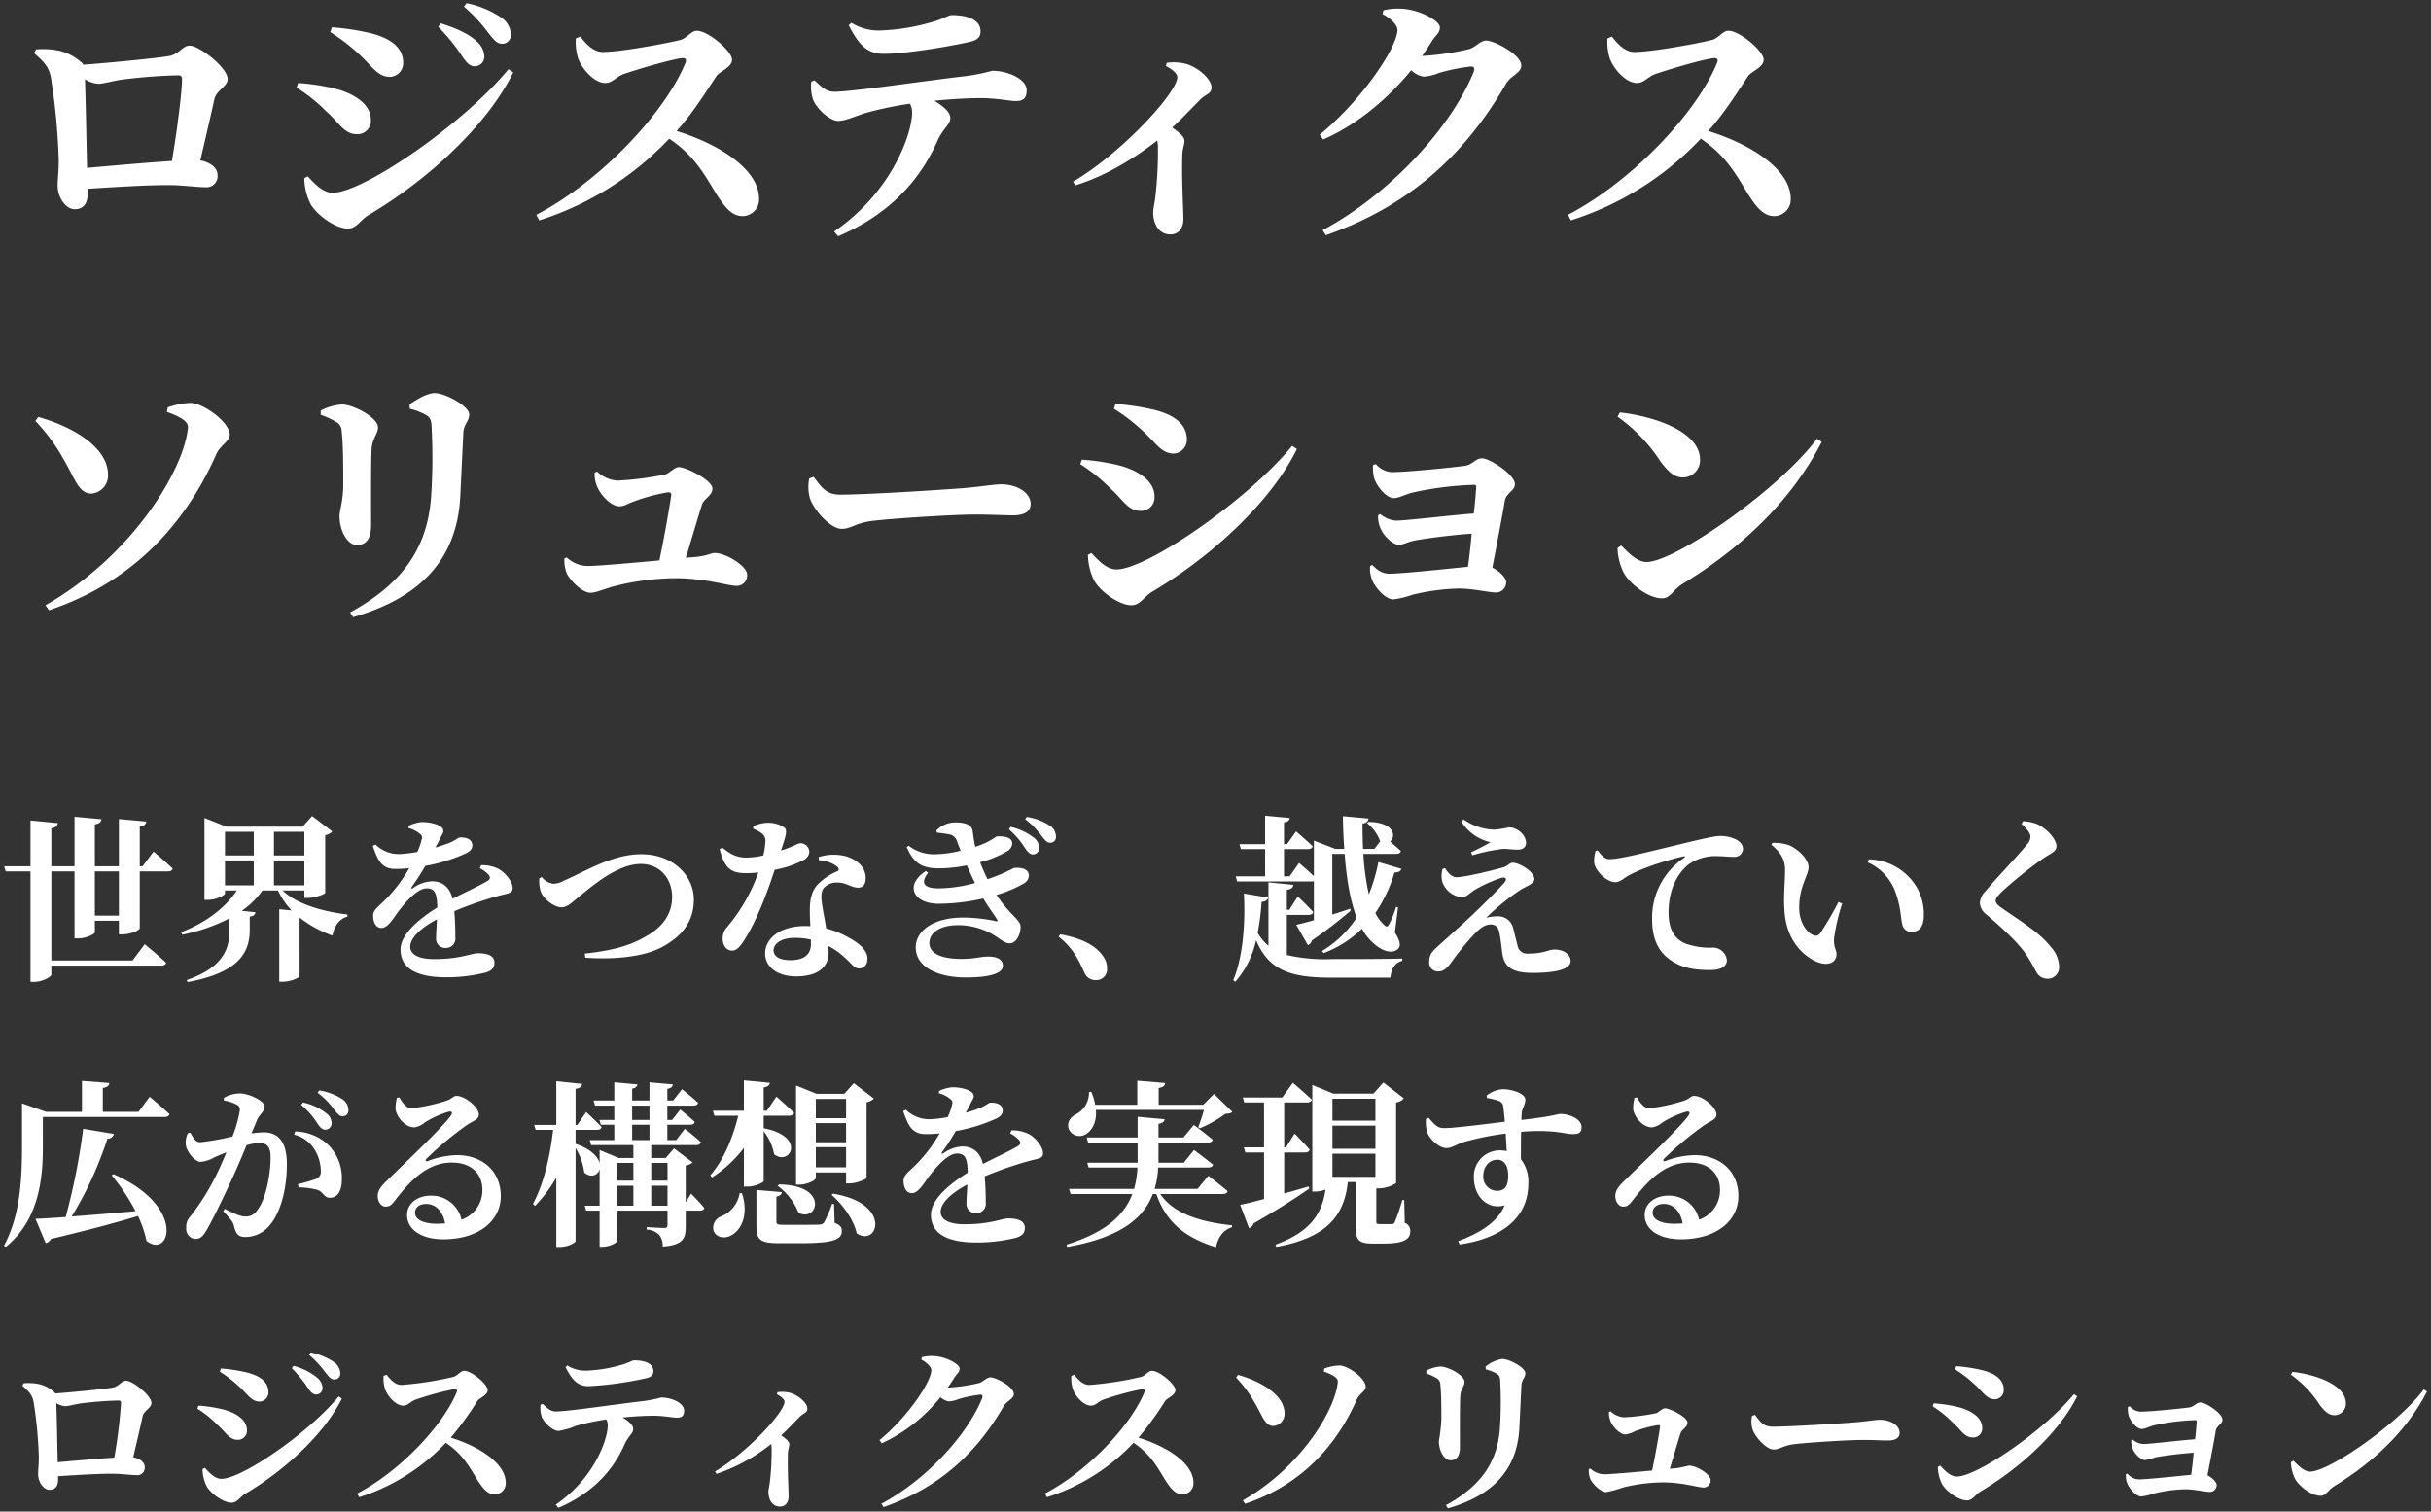 <svg xmlns="http://www.w3.org/2000/svg" width="550" height="342" viewBox="-0.9 -0.72 550 342"><rect x="-0.9" y="-0.72" width="550" height="342" fill="#333333" stroke="none"/><g transform="translate(-41.12 -671.16)"><path d="M27.12-11.4H21.68v-10h5.44Zm5.36-11.16h-.64v-8.96c1.08-.16,1.4-.6,1.48-1.16l-6.2-.56v10.68H21.68v-9.48c1.12-.16,1.4-.6,1.48-1.16l-6.08-.56v11.2H11.84v-8.6c1.08-.16,1.36-.6,1.48-1.16l-6.2-.6v10.36H1.16l.36,1.16h5.6v25H8c1.8,0,3.84-1.16,3.84-1.64V-.08H36.68c.56,0,1-.2,1.12-.64-1.8-1.72-4.84-4.2-4.84-4.2L30.2-1.24H11.84V-21.4h5.24V-6.24h.84c1.76,0,3.76-.96,3.76-1.4v-2.6h5.44v3.08h.84c1.84,0,3.88-.96,3.88-1.4V-21.4H38.2c.56,0,1-.2,1.08-.64-1.6-1.56-4.32-3.84-4.32-3.84Zm18.64-1.32h6.52v5.64H51.12Zm6.52-6.48V-25H51.12v-5.36Zm11.44,0V-25H62.2v-5.36ZM62.2-18.24v-5.64h6.88v5.64Zm6.88,1.16v1.68h.8c1.56,0,3.88-.84,3.92-1.16V-29.6a2.705,2.705,0,0,0,1.6-.84l-4.56-3.48-2.16,2.4H51.44l-4.96-1.96v18.52h.68c1.96,0,3.96-1,3.96-1.48v-.64H53.8c-2.6,3.92-7,7.28-12.6,9.44l.28.56a41.5,41.5,0,0,0,10.64-3.68v2.84c0,4.04-1.44,8.28-9.68,11.12l.24.44C54.48,1.48,56.6-3.24,56.72-7.84v-3.32c.92-.12,1.24-.52,1.28-1l-3.08-.32a18.964,18.964,0,0,0,4.68-4.6h3.52a17.043,17.043,0,0,0,3.08,4.52l-2.8-.28V3.56h.92c1.52,0,3.68-.88,3.68-1.24V-10.96a26.155,26.155,0,0,0,7.44,4.08c.44-2.28,1.6-3.8,3.36-4.28l.04-.48c-5.36-.64-11.44-2.28-14.68-5.44Zm39.68-5.04a6.921,6.921,0,0,1,1.96,1.44c.52.6.44,1.08-.28,1.48-1.8,1.08-5.08,2.56-7.84,4-.56-2.48-2.16-3.96-4.64-3.96a7.814,7.814,0,0,0-4.32,1.56c-.32.2-.44,0-.28-.28a50.088,50.088,0,0,0,3.08-4.76,38.23,38.23,0,0,0,9.2-2.84c1.08-.52,1.44-1.16,1.44-1.76,0-1.4-1.24-1.84-2.68-1.84-.52,0-.92.52-2.24,1.12a30.783,30.783,0,0,1-3.44,1.16c.4-.76.84-1.48,1.12-2.16.36-.72.72-1.16.68-1.64-.04-1.4-3.2-2-4.92-1.96a9.072,9.072,0,0,0-2.92.84l-.04.52a6.357,6.357,0,0,1,2.64,1.36c.4.24.52.68.32,1.32a14.142,14.142,0,0,1-.96,2.72,30.378,30.378,0,0,1-3.96.48,7.578,7.578,0,0,1-5.52-2.16l-.6.32c1.12,3.16,1.92,5.2,5.08,5.2a27.867,27.867,0,0,0,3.16-.16,33.522,33.522,0,0,1-5.28,7c-1.56,1.6-2.92,2.4-2.88,3.76.04,1.6.64,2.8,2,2.76,1.52-.12,2.76-2.56,4.2-4.36,1.4-1.76,3.88-4.6,5.92-4.6,1.88,0,2.32,1.16,2.4,4.32-4.08,2.56-8.32,6.04-8.32,9.52s2.44,6.28,10.28,6.28a36.869,36.869,0,0,0,9.04-1.08C111.6,1,112.08.36,112.08-.76c0-1.68-1.76-2.12-3.72-2.12-1.56,0-3.92,1.32-9.88,1.32-3.88,0-5.44-1.2-5.44-2.8,0-2.16,2.68-4.4,6.04-6.2-.08,1.68-.2,3.2-.2,4.24a2.074,2.074,0,0,0,2.24,2.24,2.118,2.118,0,0,0,2.12-2.4c0-1.44-.04-3.72-.24-5.92a84.211,84.211,0,0,1,10.04-3.48c2.04-.56,3.16-.52,3.16-1.72,0-1.56-1.72-3.52-3.12-4.32a8.1,8.1,0,0,0-4-.88Zm13.48,2.28a7.861,7.861,0,0,0,.32,3c.64,1.72,3.04,3.56,4.68,3.56,1.48,0,2.36-1.12,4.52-2.84,2.28-1.8,8.12-6.96,13.4-6.96,4.56,0,7.12,3.52,7.12,7.44,0,4-2.28,6.88-5.76,8.84-4.12,2.48-8.44,3.36-14,4l.12.92c5.88.44,12.96-.04,17.28-2.36C154-6.4,157.2-9.64,157.2-15c0-5.32-4.56-10.28-11.92-10.28-6.56,0-12.6,3.88-17.36,5.92a5.329,5.329,0,0,1-2.44.76,3.888,3.888,0,0,1-2.68-1.52Zm48.4-11.2a7.517,7.517,0,0,1,1.76.92,2.089,2.089,0,0,1,1,1.84,18.545,18.545,0,0,1-.48,3.28,18.274,18.274,0,0,1-3.76.48c-2.56,0-3.84-.96-5.52-2.24l-.6.32C164.16-22,165.68-21,169-21a23.205,23.205,0,0,0,2.8-.16,39.344,39.344,0,0,1-7.12,12.4,3.766,3.766,0,0,0-.96,2.6c0,1.36.76,2.68,2.12,2.68,1.12,0,1.92-1.04,2.92-2.6,3-4.8,5.4-11.6,6.72-15.68a22.067,22.067,0,0,0,6.6-2.24,2.178,2.178,0,0,0,1.24-1.84,1.987,1.987,0,0,0-2.04-1.92c-.6,0-1.52.76-4.36,1.64,1.12-3.4,1.52-4.6.72-5.24a6.664,6.664,0,0,0-3.76-1.04,8.052,8.052,0,0,0-3.24.8ZM183.68-4.88c0,2.28-1.6,3.56-4.56,3.56-2.8,0-3.88-.96-3.88-2.28,0-1.28,1.52-2.76,4.76-2.76a15.265,15.265,0,0,1,3.68.4Zm1.8-19.04a7.318,7.318,0,0,1,4.04,1.36c.4.32.56.68.36,1.04a13.32,13.32,0,0,0-4.8,3.24c-1.2,1.4-1.64,3.16-1.64,5.68,0,1.08.04,2.32.12,3.6-.4-.04-.8-.04-1.2-.04-5.84,0-9.04,2.96-9.04,6.2,0,2.96,2.64,5.2,7.04,5.2,4.6,0,7.32-1.88,7.32-5.44,0-.48,0-.96-.04-1.44a16.637,16.637,0,0,1,3.68,2.6c1.56,1.36,2.12,2.48,3.32,2.48.92,0,1.84-.68,1.84-2.24,0-1.76-1.76-3.44-4.28-4.76a19.37,19.37,0,0,0-5.04-2.04c-.36-2.16-.76-4.12-.92-5.28-.24-1.56-.32-2.92.28-3.8a3.912,3.912,0,0,1,3-1.32c2.2-.04,3.28,1.16,4.84,1.16,1.28,0,1.72-.92,1.72-2.2,0-2.24-1.68-4.04-4.4-4.88a11.13,11.13,0,0,0-6.24.16Zm38.16,4.28a39.967,39.967,0,0,1-1.68-3.84,22.442,22.442,0,0,0,6.12-2.48,2.18,2.18,0,0,0,1.16-1.72c0-1.44-1.76-1.68-3.36-1.64-.4,0-1.4,1.08-4.08,2.04-.28.12-.6.2-.92.32-.32-1.32-.48-2.72-.6-3.56-.2-1.52-1.8-1.96-4.04-1.96a6.092,6.092,0,0,0-4.16,1.8l.12.52c.92.08,1.96.24,2.64.36a2.3,2.3,0,0,1,1.96,1.76c.24.6.48,1.28.76,1.96a25.794,25.794,0,0,1-5.6.8,9.359,9.359,0,0,1-6.16-1.92l-.44.32c1.68,3.8,3.56,4.8,7.4,4.8a33.045,33.045,0,0,0,6.2-.68c.6,1.4,1.24,2.76,1.84,4a32.527,32.527,0,0,1-8.2,1.2c-3.52,0-4.12-1.32-2.4-3.52l-.52-.4c-5,3.32-2.64,7.4,2.88,7.4a46.414,46.414,0,0,0,10.12-1.2c1.32,2.2,2.52,3.76,3.12,4.76.2.36.16.52-.32.36a37.625,37.625,0,0,0-7.24-.8c-7.2,0-10.84,3.2-10.84,6.76,0,4.44,5,6.8,11.28,6.8,4.36,0,8.44-.6,8.44-2.64,0-1.48-1.48-2.04-2.92-2.08-2.28-.08-2.88.52-6.52.52-3.28,0-7.2-.72-7.2-3.6,0-2.32,2.44-4.04,6.48-4.04a15.846,15.846,0,0,1,7.48,1.88c2.32,1.32,2.96,2.24,4.24,2.24,1.32,0,2.44-1.8,2.44-3.76,0-1.6-2.4-2.56-5.44-7.2a26.788,26.788,0,0,0,6.12-2.56,2.126,2.126,0,0,0,1.2-1.8c0-1.56-1.88-1.92-3.4-1.72a37.875,37.875,0,0,1-5.6,2.4Zm4.84-11.28a19.106,19.106,0,0,1,3.56,4.12c.64.96,1.16,1.52,1.8,1.56a1.4,1.4,0,0,0,1.48-1.44,2.891,2.891,0,0,0-1.12-2.28,13.656,13.656,0,0,0-5.36-2.52Zm3.68-2.28a17.579,17.579,0,0,1,3.64,3.68c.8,1,1.24,1.64,2,1.64a1.262,1.262,0,0,0,1.32-1.4,2.908,2.908,0,0,0-1.4-2.48,13.078,13.078,0,0,0-5.2-1.96Zm7.56,26.56c3.6,2.88,4.72,5.8,5.8,8.04a2.68,2.68,0,0,0,2.6,1.8A2.437,2.437,0,0,0,250.68.56a4.375,4.375,0,0,0-.84-2.68c-1.48-2.24-4.4-4.08-9.76-5.04ZM279.8-20.28l.32,1.16h16.8a2.361,2.361,0,0,0,.56-.08v8.84c-1.64.48-3.04.84-4,1.04l2.64,4.6A1.375,1.375,0,0,0,297-5.76a100.973,100.973,0,0,0,8.8-6.76l-.12-.44c-1.36.48-2.72.92-4.04,1.32V-25.36h2.8c.4,5.24,1.16,10.36,2.72,14.4a24.2,24.2,0,0,1-7.88,7.6l.44.44a25.4,25.4,0,0,0,8.64-5.52,11.806,11.806,0,0,0,3,3.64c1.64,1.4,3.92,2.2,5.2.88.72-.72.28-2.04-.76-3.64l.72-5.72-.44-.08a22.5,22.5,0,0,1-1.68,4.08c-.28.44-.52.48-1,0a8.02,8.02,0,0,1-2-2.72,32.807,32.807,0,0,0,4.32-9.16c.92.04,1.4-.32,1.56-.8l-5.2-1.56a41.016,41.016,0,0,1-2.16,7.32,54.428,54.428,0,0,1-1.24-9.16h7.4c.56,0,.96-.2,1.08-.64-.72-.68-1.68-1.48-2.44-2.16,1.4-1.08,1-4.36-4.88-4.44l-.32.28a9.491,9.491,0,0,1,2.96,4.12l-1.32,1.72H308.6c-.08-2-.12-3.92-.12-5.72.96-.16,1.32-.64,1.36-1.16l-5.8-.52c.04,2.4.12,4.92.32,7.4h-2.04l-4.84-1.88v8.04c-1.44-1.36-3.36-3-3.36-3L292-20.28h-1.28v-6.16h5.44c.56,0,.96-.2,1.04-.64-1.4-1.36-3.76-3.36-3.76-3.36l-2.04,2.88h-.68v-4.92c.96-.16,1.24-.48,1.28-1L286.44-34v6.44h-5.8l.32,1.12h5.48v6.16Zm11.56,8.72h4.92c.52,0,.96-.2,1.04-.64-1.24-1.4-3.48-3.52-3.48-3.52l-1.92,3h-.56v-4.52c1.04-.12,1.4-.56,1.48-1.12l-5.64-.56V-4.56a11.143,11.143,0,0,1-2.44-2.92,55.485,55.485,0,0,0,.88-7.04c.92-.04,1.36-.4,1.48-.96l-5.48-.92c.36,6.08-.12,14.24-2.4,19.6l.44.4a21.089,21.089,0,0,0,4.72-9.44c2.88,6.84,7.84,8.48,16.88,8.48H314.8c.12-1.8.96-3.44,2.68-3.8v-.52c-3.84.12-12.48.12-16.04.12a37.892,37.892,0,0,1-10.08-.92Zm35.24-10.4a5.471,5.471,0,0,0-.04,3,5.177,5.177,0,0,0,4.4,3.4c1.08,0,1.6-.84,2.96-1.68a31.15,31.15,0,0,1,5.8-2.64c1.16-.36,1.6.12.8,1.08-1.56,1.76-5.04,5.24-8.04,8.04-1.88,1.76-5.16,4.68-6.84,6.2-1.32,1.24-2.08,1.84-2.08,3.76a1.993,1.993,0,0,0,2.12,2.04c1.08,0,1.88-.72,2.76-1.88a64.457,64.457,0,0,1,5.44-6.68c1.16-1.2,2.28-2.08,3.64-2.08,1.04,0,1.76.64,1.96,2,.28,1.44.44,3,.64,4.6.48,3.04,2.2,4.36,6.88,4.36,4.2,0,8.56-.52,8.56-2.68,0-1.56-1.64-2.6-3.6-2.6-1.52,0-2.28.92-6.12.92a2.162,2.162,0,0,1-2.28-1.84c-.24-.84-.64-2.6-1-3.92a3.45,3.45,0,0,0-3.48-2.68,11.285,11.285,0,0,0-2.6.32,52.958,52.958,0,0,1,7.76-6.32c1.4-.84,3.12-1.4,3.12-2.4,0-1.76-3.48-3.72-4.88-3.72-.76,0-1.08.72-2,1-2.56.76-8.88,2.28-10.72,2.28-1.08,0-1.92-.96-2.6-2.04ZM337.44-28a48.422,48.422,0,0,1-4.4,2.28l.28.68a41.862,41.862,0,0,1,6.84-1.44c1-.04,2.12.16,3.48.16,1.28,0,1.84-.72,1.84-1.48,0-1.92-2.04-3.56-3.88-3.56a23.366,23.366,0,0,1-3.28.52,12.5,12.5,0,0,1-6.96-2.32l-.52.48A10.47,10.47,0,0,0,337.44-28Zm23.76,2a8.49,8.49,0,0,0-.32,2.48c.12,1.96,2.88,4.56,4.76,4.56,1.12,0,1.96-.88,2.8-1.36,2.4-1.44,7.92-3.4,12.64-4.48.4-.12.44.12.12.36a16.327,16.327,0,0,0-7.2,13.8c0,5.08,1.8,7.84,4.56,9.56,2.52,1.64,5.44,2,8.52,2,1.84,0,3.84-.44,3.84-2.28a3.214,3.214,0,0,0-3.08-2.8,15.6,15.6,0,0,1-5-.52c-2.68-.6-5.12-2.36-5.12-7.4,0-6.8,3.36-10.08,4.8-11.08a10.638,10.638,0,0,1,6.4-1.68c1.12,0,2.44.16,3.52.16a1.91,1.91,0,0,0,2.12-1.8c0-1.08-.8-1.8-1.88-2.28a8.051,8.051,0,0,0-3.4-.64c-1.24,0-5.44,1-9.68,2.04-7.04,1.68-12.88,3.2-15.28,3.2-1.04,0-1.92-1-2.64-2Zm42.76,13.68c.44,6.44,4.12,10.04,7.36,11.4,2.52,1.04,4.4.12,4.4-1.72,0-1.24-.64-1.16-.56-3.6A44.717,44.717,0,0,1,417-14.12l-.84-.36A71.879,71.879,0,0,1,412-7.36a1.252,1.252,0,0,1-1.6.36c-1.28-.56-3.12-2.68-3.12-6.16,0-5.04,2.12-7.24,2.12-9.2,0-1.84-2.4-4.12-4.44-4.96a9.711,9.711,0,0,0-3.76-.52l-.2.44c2.12,1.72,3.08,3.36,3.08,5.68C404.08-19,403.68-15.48,403.96-12.32Zm25.16-4.2c1.2,3.36,1.08,5.56,1.52,7.28a2.047,2.047,0,0,0,2.04,1.52c1.96,0,2.8-1.36,2.8-3.88a11.99,11.99,0,0,0-3.52-8.68A12.954,12.954,0,0,0,423-24.12l-.2.68A11.658,11.658,0,0,1,429.12-16.52ZM459.6-29.2a2.8,2.8,0,0,1-.84,1.76c-1.56,2.04-7.32,8.04-9.44,10.64a3.837,3.837,0,0,0-1.16,2.56,3.48,3.48,0,0,0,1.44,2.56c4.68,4,7.8,7.08,9.36,9.6,1.08,1.72,1.52,2.64,2,3.52a2.828,2.828,0,0,0,2.36,1.44A2.566,2.566,0,0,0,466.08.12a6.921,6.921,0,0,0-1.88-4.44c-2.72-3.44-7.2-6.04-11.04-8.76-.84-.56-1.44-1.12-1.44-1.68,0-.52.4-1.04,1.44-2.08a96.441,96.441,0,0,1,9.36-7.52c1.72-1.16,2.96-1.48,2.96-2.76,0-1.4-1.88-3.72-4.16-4.88a9.854,9.854,0,0,0-3.36-.76l-.4.6C458.72-31.12,459.6-30.08,459.6-29.2ZM25.48,47.36a44.771,44.771,0,0,1,5.4,8.12c-5.28.48-10.28.88-14.44,1.2a82.6,82.6,0,0,0,8.08-17.6A1.481,1.481,0,0,0,26,38l-6.96-1.16A147.8,147.8,0,0,1,15.08,56.8c-2.88.2-5.28.36-6.84.4l2.32,5.52a1.98,1.98,0,0,0,1.2-.96c8.72-2.08,15.04-3.76,19.68-5.2a24.756,24.756,0,0,1,1.92,5.64c5.36,4.2,9.08-7.84-7.44-15.08ZM31.56,33H23.48V27.6c1.08-.16,1.4-.56,1.48-1.12L18.76,26v7H10.64L5.2,31.08v9.56c0,7.12-.32,15.72-4.08,22.64l.4.28c7.84-6.32,8.4-16.24,8.4-22.92V34.16H37.44c.6,0,1-.2,1.12-.64-1.68-1.6-4.48-3.92-4.48-3.92Zm36.8-1.56a17.548,17.548,0,0,1,3.6,4.08c.64.96,1.16,1.52,1.84,1.52a1.419,1.419,0,0,0,1.44-1.48,2.758,2.758,0,0,0-1.16-2.2,12.667,12.667,0,0,0-5.32-2.48Zm-10,3.44c.56-1.32,1.72-1.92,1.72-3.04,0-1.4-3.72-3-5.56-3a7.33,7.33,0,0,0-3.64,1v.6a9.518,9.518,0,0,1,2.96.96,1.214,1.214,0,0,1,.64,1.2,27.245,27.245,0,0,1-1.68,6,60.131,60.131,0,0,1-7.28,1.28c-1.04,0-1.52-.88-2.24-2.16l-.56.12a4.762,4.762,0,0,0-.44,2.76c.28,1.64,2.12,3.72,3.32,3.72a7.483,7.483,0,0,0,3.16-1.04c.72-.32,1.68-.72,2.68-1.12-.64,1.56-1.32,3.16-2.08,4.72a53.665,53.665,0,0,1-6.08,9.8,3.283,3.283,0,0,0-.92,2.6,2.254,2.254,0,0,0,1.96,2.48c1.08,0,1.72-.4,2.6-1.92,1.44-2.44,3.92-7.6,5.76-11.6,1-2.16,2.24-5.04,3.32-7.68a11.6,11.6,0,0,1,2.88-.52c1.88,0,2.56,1.08,2.56,3.24,0,4-1.12,9.68-3.04,12a2.915,2.915,0,0,1-2.68,1.4c-1.08,0-2.64-.68-4.64-1.72l-.36.52c1.92,2.08,2.2,2.44,2.4,3.24.48,2,1.08,2.6,2.64,2.6A7.1,7.1,0,0,0,60.96,59c2.96-3.24,4.16-9,4.16-14.12,0-5.32-2.08-7.24-5.28-7.24a24.315,24.315,0,0,0-2.72.24Zm8.4,3.28a7.474,7.474,0,0,1,4.64,3.4,9.364,9.364,0,0,1,1.4,4.76,1.7,1.7,0,0,1-1.24,1.92,37.989,37.989,0,0,1-3.92,1.12l.12.72a18.482,18.482,0,0,1,4.36.6c1.32.52,1.4,1.8,2.8,1.76,1.76,0,2.64-1.72,2.64-4.12a10.529,10.529,0,0,0-3.24-8A11.24,11.24,0,0,0,67,37.44Zm5.32-9.48a17.579,17.579,0,0,1,3.64,3.68c.8,1,1.24,1.64,2,1.64a1.262,1.262,0,0,0,1.32-1.4,2.908,2.908,0,0,0-1.4-2.48,13.078,13.078,0,0,0-5.2-1.96ZM99.04,58.32c-3.08,0-4.92-.96-4.92-2.48,0-1.24,1-2,2.52-2,2.2,0,3.8,1.72,4.28,4.4C100.32,58.28,99.72,58.32,99.04,58.32Zm-9-28.52a8.573,8.573,0,0,0-.32,2.6c.12,1.4,1.92,4.12,4.28,4.12a4.614,4.614,0,0,0,2.28-1.08,21.363,21.363,0,0,1,5.48-2.48c.64-.12,1.04.16.36,1.04-2.08,2.84-10.48,10.76-14.4,14.6-1.32,1.28-1.96,2.16-2.04,3.24-.08,1.52.8,2.56,1.68,2.6,1,.04,1.4-.32,2.36-1.56,3.4-4.4,7.24-8.4,12.72-8.4,4.6,0,6.96,2.72,6.92,6.24a7.025,7.025,0,0,1-4.72,6.68,6.98,6.98,0,0,0-6.96-5.44c-2.96,0-5.36,1.72-5.36,4.36,0,3.48,3.48,5.52,8.16,5.52,8.24,0,13-4.32,13.04-9.68.04-6-4.48-9.36-9.88-9.36a19.316,19.316,0,0,0-6.68,1.36c-.4.12-.64-.16-.2-.6A74.377,74.377,0,0,1,105.84,36c1.32-.92,2.72-1.24,2.72-2.36,0-1.72-3.16-4.24-5.04-4.24-.84,0-.84.6-2.4,1.12a41.189,41.189,0,0,1-7.8,1.68c-1.04,0-2.04-1.16-2.72-2.44Zm57.52,24.44V49.72h3.68v4.52Zm-7.64-4.52h3.6v4.52h-3.6Zm3.6-5.16v4h-3.6v-4Zm7.72,0v4h-3.68v-4Zm-8-8.64h3.92V39.4h-3.92Zm0-4.32h3.92v3.24h-3.92Zm12.12,21.88V45.16a3.145,3.145,0,0,0,1.56-.72l-4.2-3.16-1.88,2.16h-3.28V40.52h10.2a.957.957,0,0,0,1.04-.64c-1.36-1.28-3.64-3.04-3.64-3.04L153.2,39.4h-2V35.92h5.2c.52,0,.92-.2,1-.64-1.24-1.16-3.28-2.8-3.28-2.8l-1.84,2.36H151.2V31.6h5.88c.56,0,.96-.2,1.08-.64-1.4-1.32-3.64-3.08-3.64-3.08l-2,2.56H151.2V27.8c.88-.16,1.2-.52,1.24-1l-5.28-.48v4.12h-3.92V27.76c.8-.16,1.12-.48,1.2-.96l-5.24-.48v4.12h-4.68l.32,1.16h4.36v3.24h-3.36l.32,1.08h3.04V39.4h-5.56l.32,1.12h9.56v2.92h-3.36l-4.28-1.8v3c-.36-1.44-1.88-3.2-5.44-4.4V37.08h4.84c.56,0,.96-.2,1.04-.64-1.28-1.36-3.48-3.4-3.48-3.4l-2,2.92h-.4V27.8c1.08-.16,1.4-.56,1.48-1.12l-5.84-.6v9.88h-5l.32,1.12h3.96c-.68,5.96-2.08,12.12-4.56,16.76l.48.44a32.252,32.252,0,0,0,4.8-6.4V63.56h.88c1.68,0,3.48-.92,3.48-1.32V41.16a14.264,14.264,0,0,1,1.96,5.56c1.48,1.32,3.12.64,3.48-.76v8.28h-3.36l.32,1.12h3.04v8.16h.64c1.72,0,3.4-.96,3.4-1.4V55.36h11.32v3.16c0,.52-.16.76-.76.76-.76,0-3.96-.2-3.96-.2v.56a4.193,4.193,0,0,1,2.88,1.24,4.106,4.106,0,0,1,.76,2.6c4.64-.36,5.2-1.84,5.2-4.56V55.36h3.2c.52,0,.92-.2,1-.6-1.04-1.32-3-3.24-3-3.24Zm36.28-23.4v4.36H184.8V30.08Zm-6.84,9.8V35.56h6.84v4.32Zm0,5.68V41h6.84v4.56Zm0,1.16h6.84V49.2h.76c1.56,0,3.84-.96,3.88-1.24V30.84a2.982,2.982,0,0,0,1.64-.84l-4.52-3.48-2.16,2.4h-6.28l-4.64-1.88V49.48H181c1.92,0,3.8-1.04,3.8-1.52Zm-8.64,3.04a13.772,13.772,0,0,1,4.72,6.08c4.4,2.28,6.96-6.32-4.4-6.4Zm-8.6,1.64a6.835,6.835,0,0,1-4.12,5.24,2.746,2.746,0,0,0-1.8,3.2c.52,1.56,2.44,1.96,3.92,1.16,2.24-1.08,4.16-4.56,2.52-9.6Zm5.44-14a11.618,11.618,0,0,1,2.36,5.2c3.56,2.8,7.4-4.04-2.36-5.88V33.88h5.8c.56,0,.96-.2,1.08-.64-1.48-1.48-4-3.68-4-3.68l-2.16,3.2H173V27.48c1-.16,1.28-.52,1.4-1.04l-5.88-.56v6.88h-7l.32,1.12h5.4c-1.2,4.92-3.24,9.96-6.32,13.48l.4.48a28.132,28.132,0,0,0,7.2-6.68v8.76h.84c1.68,0,3.64-.92,3.64-1.28Zm15.92,16.44h-.44a28.717,28.717,0,0,1-1.8,4.16,1.343,1.343,0,0,1-1.16.52c-.56.04-2,.04-3.6.04h-4.44c-1.44,0-1.6-.16-1.6-.68V52.16c.8-.12,1.16-.48,1.24-1l-5.76-.48v8.2c0,3.12.88,3.84,5.2,3.84h4.88c7.4,0,9.24-.84,9.24-2.76,0-.84-.36-1.36-1.64-1.84Zm-.56-2.04c2.48,2.12,5,5.56,5.68,8.68,4.76,3.28,8.2-6.76-5.36-8.96Zm40.4-13.92a6.921,6.921,0,0,1,1.96,1.44c.52.6.44,1.08-.28,1.48-1.8,1.08-5.08,2.56-7.84,4-.56-2.48-2.16-3.96-4.64-3.96a7.814,7.814,0,0,0-4.32,1.56c-.32.2-.44,0-.28-.28a50.089,50.089,0,0,0,3.08-4.76,38.23,38.23,0,0,0,9.2-2.84c1.08-.52,1.44-1.16,1.44-1.76,0-1.4-1.24-1.84-2.68-1.84-.52,0-.92.52-2.24,1.12a30.783,30.783,0,0,1-3.44,1.16c.4-.76.84-1.48,1.12-2.16.36-.72.72-1.16.68-1.64-.04-1.4-3.2-2-4.92-1.96a9.072,9.072,0,0,0-2.92.84l-.04.52a6.357,6.357,0,0,1,2.64,1.36c.4.24.52.68.32,1.32a14.143,14.143,0,0,1-.96,2.72,30.378,30.378,0,0,1-3.96.48,7.578,7.578,0,0,1-5.52-2.16l-.6.32c1.12,3.16,1.92,5.2,5.08,5.2a27.867,27.867,0,0,0,3.16-.16,33.522,33.522,0,0,1-5.28,7c-1.56,1.6-2.92,2.4-2.88,3.76.04,1.6.64,2.8,2,2.76,1.52-.12,2.76-2.56,4.2-4.36,1.4-1.76,3.88-4.6,5.92-4.6,1.88,0,2.32,1.16,2.4,4.32-4.08,2.56-8.32,6.04-8.32,9.52s2.44,6.28,10.28,6.28a36.868,36.868,0,0,0,9.04-1.08c1.44-.48,1.92-1.12,1.92-2.24,0-1.68-1.76-2.12-3.72-2.12-1.56,0-3.92,1.32-9.88,1.32-3.88,0-5.44-1.2-5.44-2.8,0-2.16,2.68-4.4,6.04-6.2-.08,1.68-.2,3.2-.2,4.24a2.074,2.074,0,0,0,2.24,2.24,2.118,2.118,0,0,0,2.12-2.4c0-1.44-.04-3.72-.24-5.92a84.211,84.211,0,0,1,10.04-3.48c2.04-.56,3.16-.52,3.16-1.72,0-1.56-1.72-3.52-3.12-4.32a8.1,8.1,0,0,0-4-.88Zm43.84-5.32a41.029,41.029,0,0,1-1.28,3.92l.36.24a27.009,27.009,0,0,0,5.8-3.28c.84-.04,1.24-.12,1.56-.44l-4.16-4.04-2.44,2.44H262.36V27.6c1.08-.16,1.4-.56,1.48-1.12l-6.32-.52V31.4H248a13.293,13.293,0,0,0-.88-2.92l-.52.04a5.524,5.524,0,0,1-2.8,4.96c-1.32.64-2.28,1.8-1.8,3.36a2.663,2.663,0,0,0,3.92,1.2c1.4-.84,2.44-2.72,2.24-5.48Zm4.24,19.04c.6,0,1-.2,1.12-.64-1.68-1.48-4.36-3.48-4.36-3.48l-2.44,2.96h-9.72a19.442,19.442,0,0,0,.8-4.84h11.32c.56,0,1-.2,1.12-.64-1.68-1.36-4.32-3.32-4.32-3.32l-2.32,2.88h-5.72V39.96h11.16c.56,0,1-.2,1.12-.64-1.64-1.4-4.28-3.36-4.28-3.36l-2.36,2.84h-5.64V35.72c1-.16,1.32-.56,1.4-1.04l-6.12-.56V38.8H246.08l.32,1.16h11.2v4.56H246.2l.32,1.08h11.04a21.446,21.446,0,0,1-.76,4.84H242.08l.36,1.16H256.4c-1.76,4.68-5.88,8.64-14.88,11.44l.16.52c12.04-2.12,17.28-6.48,19.36-11.96h.8c2.36,6.76,6.84,9.92,13.48,12.04.52-2.36,1.72-3.96,3.64-4.52v-.44c-6.72-.72-13.08-2.44-16.24-7.08Zm19.48-1.72c-1.88.56-3.76,1.08-5.56,1.6V42.2h4.68c.56,0,.96-.2,1.08-.64-1.24-1.44-3.4-3.64-3.4-3.64l-1.96,3.12h-.4V30.88h5.16c.56,0,1-.2,1.08-.64-1.56-1.52-4.28-3.8-4.28-3.8l-2.4,3.32H281.4l.32,1.12h4.48V41.04h-4.56l.32,1.16h4.24V52.72c-2.36.64-4.28,1.12-5.4,1.32l2,5.28a1.567,1.567,0,0,0,1.04-1.08c5.84-3.32,9.96-6.04,12.6-7.88ZM311.4,30.04V35h-9.72V30.04Zm-9.72,11.32V36.12h9.72v5.24Zm9.72,1.12v5.24h-9.72V42.48Zm6.52,10.48h-.44a46.586,46.586,0,0,1-1.68,4.96c-.2.4-.36.48-.68.48h-2.76c-.68,0-.76-.12-.76-.6V50.32h.56a7.517,7.517,0,0,0,3.92-1.2V30.88a2.9,2.9,0,0,0,1.76-.92l-4.64-3.6-2.24,2.52h-9.08l-4.76-1.96V51.04h.68a7.039,7.039,0,0,0,2.32-.44c-.88,5.88-3.8,9.68-11.32,12.44l.2.52c10.76-2,15.28-6.44,16.16-14.68h1.8V58.96c0,2.92.48,3.84,3.88,3.84h2.44c4.52,0,6-.96,6-2.72a1.893,1.893,0,0,0-1.24-1.96Zm20.96-2.08a3.174,3.174,0,0,1-3.08-3.36c0-2.12,1.32-3.68,3.2-3.68,1.68,0,2.44,1.6,2.44,3.56C341.44,49.72,340.76,50.88,338.88,50.88Zm-2.24-21a13.349,13.349,0,0,1,2.72.68,1.373,1.373,0,0,1,.96,1.24c.12.8.24,2.08.36,3.44-4.52.56-12.08,1.52-13.8,1.44-1.4,0-2-.68-3.44-2.32l-.6.24a8.789,8.789,0,0,0,.24,2.88c.44,1.6,2.76,3.72,4.32,3.72,1.4,0,2.24-.84,4.12-1.4a63.692,63.692,0,0,1,9.36-1.88c.08,1.48.16,2.92.24,3.96a7.489,7.489,0,0,0-1.68-.16,5.871,5.871,0,0,0-5.76,6.2c0,4.04,2.96,7.36,6.96,6.24-1.56,3.76-5.64,6.32-10.52,8.08l.32.76c8.8-1.24,15.56-5.52,15.56-13.8a8.3,8.3,0,0,0-1.68-5.48c0-2,0-4.24.04-6.2,7.36-.6,9.92.52,11.68.52,1.2,0,2-.2,2-1.56,0-1.84-2.68-3-4.8-3-.64,0-1.44.52-8.8,1.36a16.394,16.394,0,0,1,.08-1.72c.12-.96.8-1.8.8-2.88,0-1.32-2.88-2.36-5.16-2.36a6.692,6.692,0,0,0-3.6,1.44Zm42.4,28.44c-3.08,0-4.92-.96-4.92-2.48,0-1.24,1-2,2.52-2,2.2,0,3.8,1.72,4.28,4.4C380.32,58.28,379.72,58.32,379.04,58.32Zm-9-28.52a8.572,8.572,0,0,0-.32,2.6c.12,1.4,1.92,4.12,4.28,4.12a4.614,4.614,0,0,0,2.28-1.08,21.362,21.362,0,0,1,5.48-2.48c.64-.12,1.04.16.36,1.04-2.08,2.84-10.48,10.76-14.4,14.6-1.32,1.28-1.96,2.16-2.04,3.24-.08,1.52.8,2.56,1.68,2.6,1,.04,1.4-.32,2.36-1.56,3.4-4.4,7.24-8.4,12.72-8.4,4.6,0,6.96,2.72,6.92,6.24a7.025,7.025,0,0,1-4.72,6.68,6.98,6.98,0,0,0-6.96-5.44c-2.96,0-5.36,1.72-5.36,4.36,0,3.48,3.48,5.52,8.16,5.52,8.24,0,13-4.32,13.04-9.68.04-6-4.48-9.36-9.88-9.36a19.316,19.316,0,0,0-6.68,1.36c-.4.12-.64-.16-.2-.6A74.377,74.377,0,0,1,385.84,36c1.32-.92,2.72-1.24,2.72-2.36,0-1.72-3.16-4.24-5.04-4.24-.84,0-.84.6-2.4,1.12a41.189,41.189,0,0,1-7.8,1.68c-1.04,0-2.04-1.16-2.72-2.44ZM13.28,112.28c-.08-3.08-.2-10.24-.32-13.36a4.592,4.592,0,0,0,1.96.68c.8,0,2.12-.4,3.4-.6a81.572,81.572,0,0,1,8.72-.68c.44,0,.56.2.56.64a115.579,115.579,0,0,1-1.52,12.28C22.28,111.48,16.96,111.96,13.28,112.28Zm-8-17.32c1.6,1.4,2.2,2.12,2.52,3.56A96.436,96.436,0,0,1,9,110.96c.04,1.44-.16,2.96-.16,4,0,1.8,1.24,3.56,2.56,3.56,1.48,0,1.96-1.04,1.96-2.28v-.8c4.32-.28,9-.56,12.08-.56,2.2,0,4.36.32,5.68.32a1.664,1.664,0,0,0,1.84-1.84c0-1.16-1.24-1.96-2.6-2.2.8-3.44,1.64-7,2.12-9.24.32-1.4,2-1.88,2-3.04,0-1.72-4.28-5.04-5.72-5.04-1.12,0-1.56,1.36-3.28,1.6-1.64.28-8.84,1-12.76,1.28a1.331,1.331,0,0,0-.4-.44c-2.12-1.8-4.28-2-6.72-1.88Zm66.44,2a1.452,1.452,0,0,0,1.48-1.48,3.146,3.146,0,0,0-1.16-2.28,14.2,14.2,0,0,0-5.4-2.72l-.4.52a29.248,29.248,0,0,1,3.64,4.48C70.52,96.44,71.04,96.96,71.72,96.96Zm4.12-3.4a1.3,1.3,0,0,0,1.36-1.44,3.219,3.219,0,0,0-1.4-2.48,14.624,14.624,0,0,0-5.28-2.2l-.4.52a23.851,23.851,0,0,1,3.68,3.96C74.6,92.92,75.08,93.56,75.84,93.56Zm-21.6,1.52C56.36,97,57.08,98.56,59,98.56a2.078,2.078,0,0,0,1.96-2.12c0-2.56-2.32-3.8-4.8-4.44a36.433,36.433,0,0,0-5.96-.92l-.24.72A28.559,28.559,0,0,1,54.24,95.08Zm-3.92,20.96c-1.56,0-2.88-1.56-3.76-2.48l-.52.28a9.1,9.1,0,0,0,1,4c1.16,1.8,3.84,3.6,5.56,3.6,1.36,0,1.88-1.32,3.2-2.08C64.52,114.2,73.56,106,77.56,97.88l-.72-.48C70.04,105.68,54.92,116.04,50.32,116.04ZM49.4,103.8c1.88,1.64,2.64,3.4,4.56,3.4a2.018,2.018,0,0,0,2.12-2.2c0-2.44-2.76-4.04-5.6-4.72a33.533,33.533,0,0,0-5.36-.8l-.24.68A25.43,25.43,0,0,1,49.4,103.8ZM87,92.76a8.285,8.285,0,0,0,.32,2.92c.48,1.48,2.36,3.8,4.12,3.8,1.12,0,1.6-.96,2.92-1.4a68.39,68.39,0,0,1,8.72-2.36c.44,0,.68.16.44.76-3.24,7.8-13.08,18-22.48,22.88l.44.84a45.988,45.988,0,0,0,19.6-12.32c3.72,2.48,5.28,5.32,7.12,8.36,1.36,2.12,2.4,3.32,3.96,3.32a2.512,2.512,0,0,0,2.48-2.6c0-4.4-5.88-8.2-12.44-10.24a71.722,71.722,0,0,0,6.04-8.32c.48-.68,2.32-1.28,2.32-2.44,0-1.28-3.6-4.36-5.32-4.36-.84,0-1.52,1.16-2.52,1.4a77.224,77.224,0,0,1-11.68,1.8c-1.36,0-2.48-1.16-3.36-2.32Zm41.16-2c1.44,2.84,2.72,4.32,5.24,4.32a78.235,78.235,0,0,0,13-1.8c1.28-.28,1.64-.8,1.64-1.6,0-1.6-1.68-2.44-4.32-2.44-.56,0-1.16.56-3.12,1.08a31.645,31.645,0,0,1-7.68,1.24,7.775,7.775,0,0,1-4.36-1.16Zm-5.64,8.52a6.211,6.211,0,0,0,.24,2.64c.48,1.36,2.48,3.28,3.84,3.28a17.332,17.332,0,0,0,3.96-1.16,55.305,55.305,0,0,1,6.84-1.44,2.827,2.827,0,0,1,.32,1.36c0,3.12-3.04,11.96-11.76,17.92l.6.72c9-3.84,13-9.88,15-14.44.92-1.96,1.92-2.4,1.92-3.4,0-.88-.96-1.72-2.4-2.6,2.72-.28,5.28-.4,7.04-.4,2.28,0,4.32.44,5.2.44,1.08,0,1.68-.32,1.68-1.64,0-1.6-2.68-2.92-5.2-2.92a30.343,30.343,0,0,1-3.96.8c-5.4.6-17.12,2.36-19.84,2.36-1.24,0-1.96-.76-3-1.72ZM176,96.92c.72.36,1.72,1.04,1.72,1.68,0,2.36-8.48,11.52-15.72,15.76l.32.56a40.4,40.4,0,0,0,12.36-6.76,4.128,4.128,0,0,1,.12,1.04,61.584,61.584,0,0,1-.4,7.52c-.12,1-.32,1.72-.32,2.28,0,1.72.84,3.32,2.6,3.32,1.28,0,1.96-1,1.96-2.32,0-1.52-.28-5.72-.16-9.72.04-.92.32-1.52.32-2.08,0-.64-.8-1.24-1.84-2,1.76-1.64,3.24-3.24,4.28-4.28.84-.8,1.64-.8,1.64-1.8,0-1.2-2-3-3.84-3.52a7.321,7.321,0,0,0-2.92-.16Zm38.64-1.52c.52-.76,1.04-1.48,1.48-2.24.68-1.04,1.2-1.2,1.2-2.08,0-1-3.08-2.68-5.72-2.8a9.042,9.042,0,0,0-2.8.24l-.12.56c1.28.68,2.24,1.64,2.24,2.4,0,2.56-5.24,10.48-11.72,15.8l.52.72A36.924,36.924,0,0,0,213,97.56a3.693,3.693,0,0,0,1.84.96,6.955,6.955,0,0,0,2.24-.52,28.2,28.2,0,0,1,4.84-1c.48-.04.72.16.52.76-3.36,8.36-12.64,18.48-22.8,23.92l.48.76c13.08-4.56,21.32-12.68,27.2-22.88.72-1.2,2.28-1.6,2.28-2.72,0-1.64-4.08-3.76-5.28-3.76-.88,0-1.56.96-2.56,1.28A39.622,39.622,0,0,1,214.64,95.4Zm27.96-2.64a8.285,8.285,0,0,0,.32,2.92c.48,1.48,2.36,3.8,4.12,3.8,1.12,0,1.6-.96,2.92-1.4a68.389,68.389,0,0,1,8.72-2.36c.44,0,.68.16.44.76-3.24,7.8-13.08,18-22.48,22.88l.44.84a45.988,45.988,0,0,0,19.6-12.32c3.72,2.48,5.28,5.32,7.12,8.36,1.36,2.12,2.4,3.32,3.96,3.32a2.512,2.512,0,0,0,2.48-2.6c0-4.4-5.88-8.2-12.44-10.24a71.723,71.723,0,0,0,6.04-8.32c.48-.68,2.32-1.28,2.32-2.44,0-1.28-3.6-4.36-5.32-4.36-.84,0-1.52,1.16-2.52,1.4a77.225,77.225,0,0,1-11.68,1.8c-1.36,0-2.48-1.16-3.36-2.32Zm64.52,5.48c.64-1.52,2.08-2,2.08-3.04,0-1.8-3.76-4.68-5.88-4.8a11.437,11.437,0,0,0-3.48.68l-.12.68c2.64.96,3.28,1.64,3.16,2.48-.6,6.2-8.32,19.2-21.48,26.68l.52.76C294.4,117.52,302.44,108.8,307.12,98.24Zm-23.04.56c1.68,2.8,2.28,5.28,4.24,5.28a2.734,2.734,0,0,0,2.52-2.88c-.04-4.12-5.28-7.2-10.52-8.68l-.44.6A28.271,28.271,0,0,1,284.08,98.8Zm59.88,5.88c.12-2.44.36-7.56.48-9.88.08-1.2.88-1.64.88-2.68,0-1.2-3.56-3.2-5.24-3.2a8.115,8.115,0,0,0-3.76,1.72l.04.64a9.708,9.708,0,0,1,2.4.92c.76.44.84.88.88,1.8a87.346,87.346,0,0,1-.08,10.68c-.6,7.92-4.6,13.16-12.2,17.32l.44.72C337.68,119.88,343.4,114.24,343.96,104.68ZM325.2,93.24a1.594,1.594,0,0,1,.88,1.48c.24,1.64.24,5.88.24,7.84a38.226,38.226,0,0,1-.56,4.92c0,2.36,1.28,4.36,2.6,4.36,1.36,0,2.16-.88,2.16-3,0-2.72-.04-9.76.08-11.48.08-1.64.96-2.24.96-3.28,0-1.44-3.68-3.44-5.44-3.44a7.909,7.909,0,0,0-3.2.92v.64A12.321,12.321,0,0,1,325.2,93.24ZM378,113.76c.88-2.88,1.96-6.6,2.44-8.04.24-.84,1.56-1.32,1.56-2.4,0-1.28-4-3.24-5.08-3.24-.64,0-1.48,1-2.08,1.12a45.974,45.974,0,0,1-7.24.92,5.035,5.035,0,0,1-3-1.36l-.36.16a4.738,4.738,0,0,0,.4,2.16c.56,1.32,2.12,2.92,3.32,2.92a6.831,6.831,0,0,0,2.16-.72,27.717,27.717,0,0,1,5.2-1.4c.32,0,.48.12.48.4-.12.88-1,6.2-1.8,9.88-4.32.4-9.36.84-10.8.84a4.659,4.659,0,0,1-3.16-1.28l-.36.12a5.435,5.435,0,0,0,.32,2.2c.44,1.04,2.32,3,3.6,3a25.856,25.856,0,0,0,3.8-1.04,38.646,38.646,0,0,1,9-1.16c4.6,0,7.92,1.16,9.24,1.16a1.576,1.576,0,0,0,1.6-1.68c0-1.32-3.2-3.28-4.92-3.28a28.76,28.76,0,0,1-2.84.6Zm18.6-11.96a6.5,6.5,0,0,0,.12,3.04c.72,1.96,3.2,4.56,4.76,4.56,1.52,0,2.12-.96,5-1.24,3.08-.36,12.04-.92,15.08-.92,2.8,0,4.2.12,5.8.12,1.68,0,2.64-.56,2.64-1.72,0-1.72-2.08-2.96-4.48-2.96-.96,0-2.76.32-5.44.56-2.44.2-14.52,1-18.8,1-2.12,0-2.8-1.08-4-2.68Zm50.24-7.24c2.12,1.92,2.84,3.48,4.76,3.48a2.078,2.078,0,0,0,1.96-2.12c0-2.56-2.32-3.8-4.8-4.44a36.435,36.435,0,0,0-5.96-.92l-.24.72A28.56,28.56,0,0,1,446.84,94.56Zm-3.92,20.96c-1.56,0-2.88-1.56-3.76-2.48l-.52.28a9.1,9.1,0,0,0,1,4c1.16,1.8,3.84,3.6,5.56,3.6,1.36,0,1.88-1.32,3.2-2.08,8.72-5.16,17.76-13.36,21.76-21.48l-.72-.48C462.64,105.16,447.52,115.52,442.92,115.52ZM442,103.28c1.88,1.64,2.64,3.4,4.56,3.4a2.018,2.018,0,0,0,2.12-2.2c0-2.44-2.76-4.04-5.6-4.72a33.532,33.532,0,0,0-5.36-.8l-.24.68A25.43,25.43,0,0,1,442,103.28Zm39.64-3.52a6.347,6.347,0,0,0,.16,1.92c.24,1.04,1.76,3.08,2.96,3.08.84,0,1.64-.56,3.04-.88a49.359,49.359,0,0,1,9.08-1.12c.24,0,.36.12.32.4-.04.68-.16,2.16-.36,3.92-3.68.28-10.28,1.08-11.72,1.08a4.1,4.1,0,0,1-2.4-1l-.32.2a4.435,4.435,0,0,0,.4,2.04c.44,1.04,1.8,2.4,2.72,2.4a20.188,20.188,0,0,0,2.4-.64c1.68-.32,5.28-.8,8.6-1.04-.16,1.8-.36,3.56-.56,5-3.64.36-10,1.04-11.84,1.04a3.46,3.46,0,0,1-2.6-1.32l-.32.16a4.6,4.6,0,0,0,.28,2.04c.36,1.04,1.96,3,3.2,3a13.662,13.662,0,0,0,2.84-.68,32.23,32.23,0,0,1,7.08-.96c2.04,0,4.6.6,5.56.6a1.537,1.537,0,0,0,1.56-1.56c0-.68-1.04-1.68-2.08-2.2.68-3.52,1.56-8.12,1.88-10.08.2-1.16,1.52-1.52,1.52-2.48,0-1.48-3.8-3.92-4.96-3.92-.96,0-1.4.92-2.52,1.12-1.68.24-8.76.96-11.12.96a3.389,3.389,0,0,1-2.36-1.2Zm36.88-7.28A24.713,24.713,0,0,1,525,99.24c1.04,1.36,1.96,2.4,3.36,2.4a2.588,2.588,0,0,0,2.6-2.68c0-4.12-6.56-6.48-12.08-7.12Zm4.36,21.92c-1.44,0-2.84-1.52-3.8-2.48l-.56.36a9.031,9.031,0,0,0,.88,3.64c.8,1.6,3.6,3.96,5.88,3.96,1.16,0,1.68-1.32,2.96-2.12,9.28-5.68,16.56-12.72,21.08-21.48l-.72-.48C542.84,103.52,527.2,114.4,522.88,114.4Z" transform="translate(40 889)" fill="#fff"/><path d="M19.92-11.58c-.12-4.62-.3-15.36-.48-20.04a6.888,6.888,0,0,0,2.94,1.02c1.2,0,3.18-.6,5.1-.9a122.357,122.357,0,0,1,13.08-1.02c.66,0,.84.3.84.96,0,2.76-1.14,11.7-2.28,18.42C33.42-12.78,25.44-12.06,19.92-11.58Zm-12-25.98c2.4,2.1,3.3,3.18,3.78,5.34a144.655,144.655,0,0,1,1.8,18.66c.06,2.16-.24,4.44-.24,6,0,2.7,1.86,5.34,3.84,5.34,2.22,0,2.94-1.56,2.94-3.42v-1.2c6.48-.42,13.5-.84,18.12-.84,3.3,0,6.54.48,8.52.48a2.5,2.5,0,0,0,2.76-2.76c0-1.74-1.86-2.94-3.9-3.3,1.2-5.16,2.46-10.5,3.18-13.86.48-2.1,3-2.82,3-4.56,0-2.58-6.42-7.56-8.58-7.56-1.68,0-2.34,2.04-4.92,2.4-2.46.42-13.26,1.5-19.14,1.92a2,2,0,0,0-.6-.66c-3.18-2.7-6.42-3-10.08-2.82Zm99.66,3a2.178,2.178,0,0,0,2.22-2.22,4.719,4.719,0,0,0-1.74-3.42c-1.8-1.74-4.74-3-8.1-4.08l-.6.78a43.87,43.87,0,0,1,5.46,6.72C105.78-35.34,106.56-34.56,107.58-34.56Zm6.18-5.1a1.956,1.956,0,0,0,2.04-2.16,4.829,4.829,0,0,0-2.1-3.72,21.936,21.936,0,0,0-7.92-3.3l-.6.78a35.776,35.776,0,0,1,5.52,5.94C111.9-40.62,112.62-39.66,113.76-39.66Zm-32.4,2.28c3.18,2.88,4.26,5.22,7.14,5.22a3.117,3.117,0,0,0,2.94-3.18c0-3.84-3.48-5.7-7.2-6.66a54.651,54.651,0,0,0-8.94-1.38l-.36,1.08A42.84,42.84,0,0,1,81.36-37.38ZM75.48-5.94c-2.34,0-4.32-2.34-5.64-3.72l-.78.42a13.651,13.651,0,0,0,1.5,6c1.74,2.7,5.76,5.4,8.34,5.4,2.04,0,2.82-1.98,4.8-3.12C96.78-8.7,110.34-21,116.34-33.18l-1.08-.72C105.06-21.48,82.38-5.94,75.48-5.94ZM74.1-24.3c2.82,2.46,3.96,5.1,6.84,5.1a3.026,3.026,0,0,0,3.18-3.3c0-3.66-4.14-6.06-8.4-7.08a50.3,50.3,0,0,0-8.04-1.2l-.36,1.02A38.145,38.145,0,0,1,74.1-24.3Zm56.4-16.56a12.428,12.428,0,0,0,.48,4.38c.72,2.22,3.54,5.7,6.18,5.7,1.68,0,2.4-1.44,4.38-2.1,3-1.02,10.68-3.3,13.08-3.54.66,0,1.02.24.66,1.14-4.86,11.7-19.62,27-33.72,34.32L122.22.3a68.982,68.982,0,0,0,29.4-18.48c5.58,3.72,7.92,7.98,10.68,12.54,2.04,3.18,3.6,4.98,5.94,4.98a3.768,3.768,0,0,0,3.72-3.9c0-6.6-8.82-12.3-18.66-15.36,3.9-4.32,7.02-9.48,9.06-12.48.72-1.02,3.48-1.92,3.48-3.66,0-1.92-5.4-6.54-7.98-6.54-1.26,0-2.28,1.74-3.78,2.1-2.88.72-13.38,2.7-17.52,2.7-2.04,0-3.72-1.74-5.04-3.48Zm61.74-3c2.16,4.26,4.08,6.48,7.86,6.48,5.04,0,14.7-1.62,19.5-2.7,1.92-.42,2.46-1.2,2.46-2.4,0-2.4-2.52-3.66-6.48-3.66-.84,0-1.74.84-4.68,1.62a47.467,47.467,0,0,1-11.52,1.86,11.663,11.663,0,0,1-6.54-1.74Zm-8.46,12.78a9.316,9.316,0,0,0,.36,3.96c.72,2.04,3.72,4.92,5.76,4.92,1.74-.06,3.9-1.08,5.94-1.74A82.958,82.958,0,0,1,206.1-26.1a4.24,4.24,0,0,1,.48,2.04c0,4.68-4.56,17.94-17.64,26.88l.9,1.08c13.5-5.76,19.5-14.82,22.5-21.66,1.38-2.94,2.88-3.6,2.88-5.1,0-1.32-1.44-2.58-3.6-3.9,4.08-.42,7.92-.6,10.56-.6,3.42,0,6.48.66,7.8.66,1.62,0,2.52-.48,2.52-2.46,0-2.4-4.02-4.38-7.8-4.38a45.511,45.511,0,0,1-5.94,1.2c-8.1.9-25.68,3.54-29.76,3.54-1.86,0-2.94-1.14-4.5-2.58ZM264-34.62c1.08.54,2.58,1.56,2.58,2.52,0,3.54-12.72,17.28-23.58,23.64l.48.84c7.98-2.4,15.18-7.5,18.54-10.14a6.192,6.192,0,0,1,.18,1.56,92.374,92.374,0,0,1-.6,11.28c-.18,1.5-.48,2.58-.48,3.42,0,2.58,1.26,4.98,3.9,4.98,1.92,0,2.94-1.5,2.94-3.48,0-2.28-.42-8.58-.24-14.58.06-1.38.48-2.28.48-3.12,0-.96-1.2-1.86-2.76-3,2.64-2.46,4.86-4.86,6.42-6.42,1.26-1.2,2.46-1.2,2.46-2.7,0-1.8-3-4.5-5.76-5.28a10.981,10.981,0,0,0-4.38-.24Zm57.96-2.28c.78-1.14,1.56-2.22,2.22-3.36,1.02-1.56,1.8-1.8,1.8-3.12,0-1.5-4.62-4.02-8.58-4.2a13.563,13.563,0,0,0-4.2.36l-.18.84c1.92,1.02,3.36,2.46,3.36,3.6,0,3.84-7.86,15.72-17.58,23.7l.78,1.08c7.74-3.36,14.7-9.3,19.92-15.66a5.539,5.539,0,0,0,2.76,1.44,10.433,10.433,0,0,0,3.36-.78,42.293,42.293,0,0,1,7.26-1.5c.72-.06,1.08.24.78,1.14-5.04,12.54-18.96,27.72-34.2,35.88l.72,1.14c19.62-6.84,31.98-19.02,40.8-34.32,1.08-1.8,3.42-2.4,3.42-4.08,0-2.46-6.12-5.64-7.92-5.64-1.32,0-2.34,1.44-3.84,1.92A59.431,59.431,0,0,1,321.96-36.9Zm41.94-3.96a12.428,12.428,0,0,0,.48,4.38c.72,2.22,3.54,5.7,6.18,5.7,1.68,0,2.4-1.44,4.38-2.1,3-1.02,10.68-3.3,13.08-3.54.66,0,1.02.24.66,1.14-4.86,11.7-19.62,27-33.72,34.32L355.62.3a68.982,68.982,0,0,0,29.4-18.48c5.58,3.72,7.92,7.98,10.68,12.54,2.04,3.18,3.6,4.98,5.94,4.98a3.768,3.768,0,0,0,3.72-3.9c0-6.6-8.82-12.3-18.66-15.36,3.9-4.32,7.02-9.48,9.06-12.48.72-1.02,3.48-1.92,3.48-3.66,0-1.92-5.4-6.54-7.98-6.54-1.26,0-2.28,1.74-3.78,2.1-2.88.72-13.38,2.7-17.52,2.7-2.04,0-3.72-1.74-5.04-3.48ZM49.08,53.36c.96-2.28,3.12-3,3.12-4.56,0-2.7-5.64-7.02-8.82-7.2a17.156,17.156,0,0,0-5.22,1.02l-.18,1.02c3.96,1.44,4.92,2.46,4.74,3.72-.9,9.3-12.48,28.8-32.22,40.02l.78,1.14C30,82.28,42.06,69.2,49.08,53.36Zm-34.56.84c2.52,4.2,3.42,7.92,6.36,7.92a4.1,4.1,0,0,0,3.78-4.32C24.6,51.62,16.74,47,8.88,44.78l-.66.9A42.407,42.407,0,0,1,14.52,54.2Zm89.82,8.82c.18-3.66.54-11.34.72-14.82.12-1.8,1.32-2.46,1.32-4.02,0-1.8-5.34-4.8-7.86-4.8-1.56,0-4.02,1.38-5.64,2.58l.06.96a14.561,14.561,0,0,1,3.6,1.38c1.14.66,1.26,1.32,1.32,2.7a131.019,131.019,0,0,1-.12,16.02c-.9,11.88-6.9,19.74-18.3,25.98l.66,1.08C94.92,85.82,103.5,77.36,104.34,63.02ZM76.2,45.86a2.391,2.391,0,0,1,1.32,2.22c.36,2.46.36,8.82.36,11.76,0,4.14-.84,5.88-.84,7.38,0,3.54,1.92,6.54,3.9,6.54,2.04,0,3.24-1.32,3.24-4.5,0-4.08-.06-14.64.12-17.22.12-2.46,1.44-3.36,1.44-4.92,0-2.16-5.52-5.16-8.16-5.16a11.863,11.863,0,0,0-4.8,1.38v.96A18.482,18.482,0,0,1,76.2,45.86Zm79.2,30.78c1.32-4.32,2.94-9.9,3.66-12.06.36-1.26,2.34-1.98,2.34-3.6,0-1.92-6-4.86-7.62-4.86-.96,0-2.22,1.5-3.12,1.68a68.962,68.962,0,0,1-10.86,1.38,7.553,7.553,0,0,1-4.5-2.04l-.54.24a7.107,7.107,0,0,0,.6,3.24c.84,1.98,3.18,4.38,4.98,4.38,1.14,0,1.86-.6,3.24-1.08a41.575,41.575,0,0,1,7.8-2.1c.48,0,.72.18.72.6-.18,1.32-1.5,9.3-2.7,14.82-6.48.6-14.04,1.26-16.2,1.26a6.988,6.988,0,0,1-4.74-1.92l-.54.18a8.152,8.152,0,0,0,.48,3.3c.66,1.56,3.48,4.5,5.4,4.5,1.32,0,3.3-.96,5.7-1.56A57.969,57.969,0,0,1,153,81.26c6.9,0,11.88,1.74,13.86,1.74a2.364,2.364,0,0,0,2.4-2.52c0-1.98-4.8-4.92-7.38-4.92-.78,0-1.44.6-4.26.9ZM183.3,58.7a9.753,9.753,0,0,0,.18,4.56c1.08,2.94,4.8,6.84,7.14,6.84,2.28,0,3.18-1.44,7.5-1.86,4.62-.54,18.06-1.38,22.62-1.38,4.2,0,6.3.18,8.7.18,2.52,0,3.96-.84,3.96-2.58,0-2.58-3.12-4.44-6.72-4.44-1.44,0-4.14.48-8.16.84-3.66.3-21.78,1.5-28.2,1.5-3.18,0-4.2-1.62-6-4.02Zm75.36-10.86c3.18,2.88,4.26,5.22,7.14,5.22a3.117,3.117,0,0,0,2.94-3.18c0-3.84-3.48-5.7-7.2-6.66a54.651,54.651,0,0,0-8.94-1.38l-.36,1.08A42.84,42.84,0,0,1,258.66,47.84Zm-5.88,31.44c-2.34,0-4.32-2.34-5.64-3.72l-.78.42a13.651,13.651,0,0,0,1.5,6c1.74,2.7,5.76,5.4,8.34,5.4,2.04,0,2.82-1.98,4.8-3.12,13.08-7.74,26.64-20.04,32.64-32.22l-1.08-.72C282.36,63.74,259.68,79.28,252.78,79.28ZM251.4,60.92c2.82,2.46,3.96,5.1,6.84,5.1a3.026,3.026,0,0,0,3.18-3.3c0-3.66-4.14-6.06-8.4-7.08a50.3,50.3,0,0,0-8.04-1.2l-.36,1.02A38.145,38.145,0,0,1,251.4,60.92Zm59.46-5.28a9.521,9.521,0,0,0,.24,2.88c.36,1.56,2.64,4.62,4.44,4.62,1.26,0,2.46-.84,4.56-1.32a74.038,74.038,0,0,1,13.62-1.68c.36,0,.54.18.48.6-.06,1.02-.24,3.24-.54,5.88-5.52.42-15.42,1.62-17.58,1.62a6.145,6.145,0,0,1-3.6-1.5l-.48.3a6.652,6.652,0,0,0,.6,3.06c.66,1.56,2.7,3.6,4.08,3.6,1.08,0,1.98-.66,3.6-.96,2.52-.48,7.92-1.2,12.9-1.56-.24,2.7-.54,5.34-.84,7.5-5.46.54-15,1.56-17.76,1.56-1.62,0-2.64-.72-3.9-1.98l-.48.24a6.9,6.9,0,0,0,.42,3.06c.54,1.56,2.94,4.5,4.8,4.5a20.493,20.493,0,0,0,4.26-1.02A48.346,48.346,0,0,1,330.3,83.6c3.06,0,6.9.9,8.34.9a2.3,2.3,0,0,0,2.34-2.34c0-1.02-1.56-2.52-3.12-3.3,1.02-5.28,2.34-12.18,2.82-15.12.3-1.74,2.28-2.28,2.28-3.72,0-2.22-5.7-5.88-7.44-5.88-1.44,0-2.1,1.38-3.78,1.68-2.52.36-13.14,1.44-16.68,1.44a5.084,5.084,0,0,1-3.54-1.8Zm55.32-10.92a37.069,37.069,0,0,1,9.72,10.14c1.56,2.04,2.94,3.6,5.04,3.6a3.881,3.881,0,0,0,3.9-4.02c0-6.18-9.84-9.72-18.12-10.68Zm6.54,32.88c-2.16,0-4.26-2.28-5.7-3.72l-.84.54a13.548,13.548,0,0,0,1.32,5.46c1.2,2.4,5.4,5.94,8.82,5.94,1.74,0,2.52-1.98,4.44-3.18,13.92-8.52,24.84-19.08,31.62-32.22l-1.08-.72C402.66,61.28,379.2,77.6,372.72,77.6Z" transform="translate(40 720)" fill="#fff"/></g></svg>